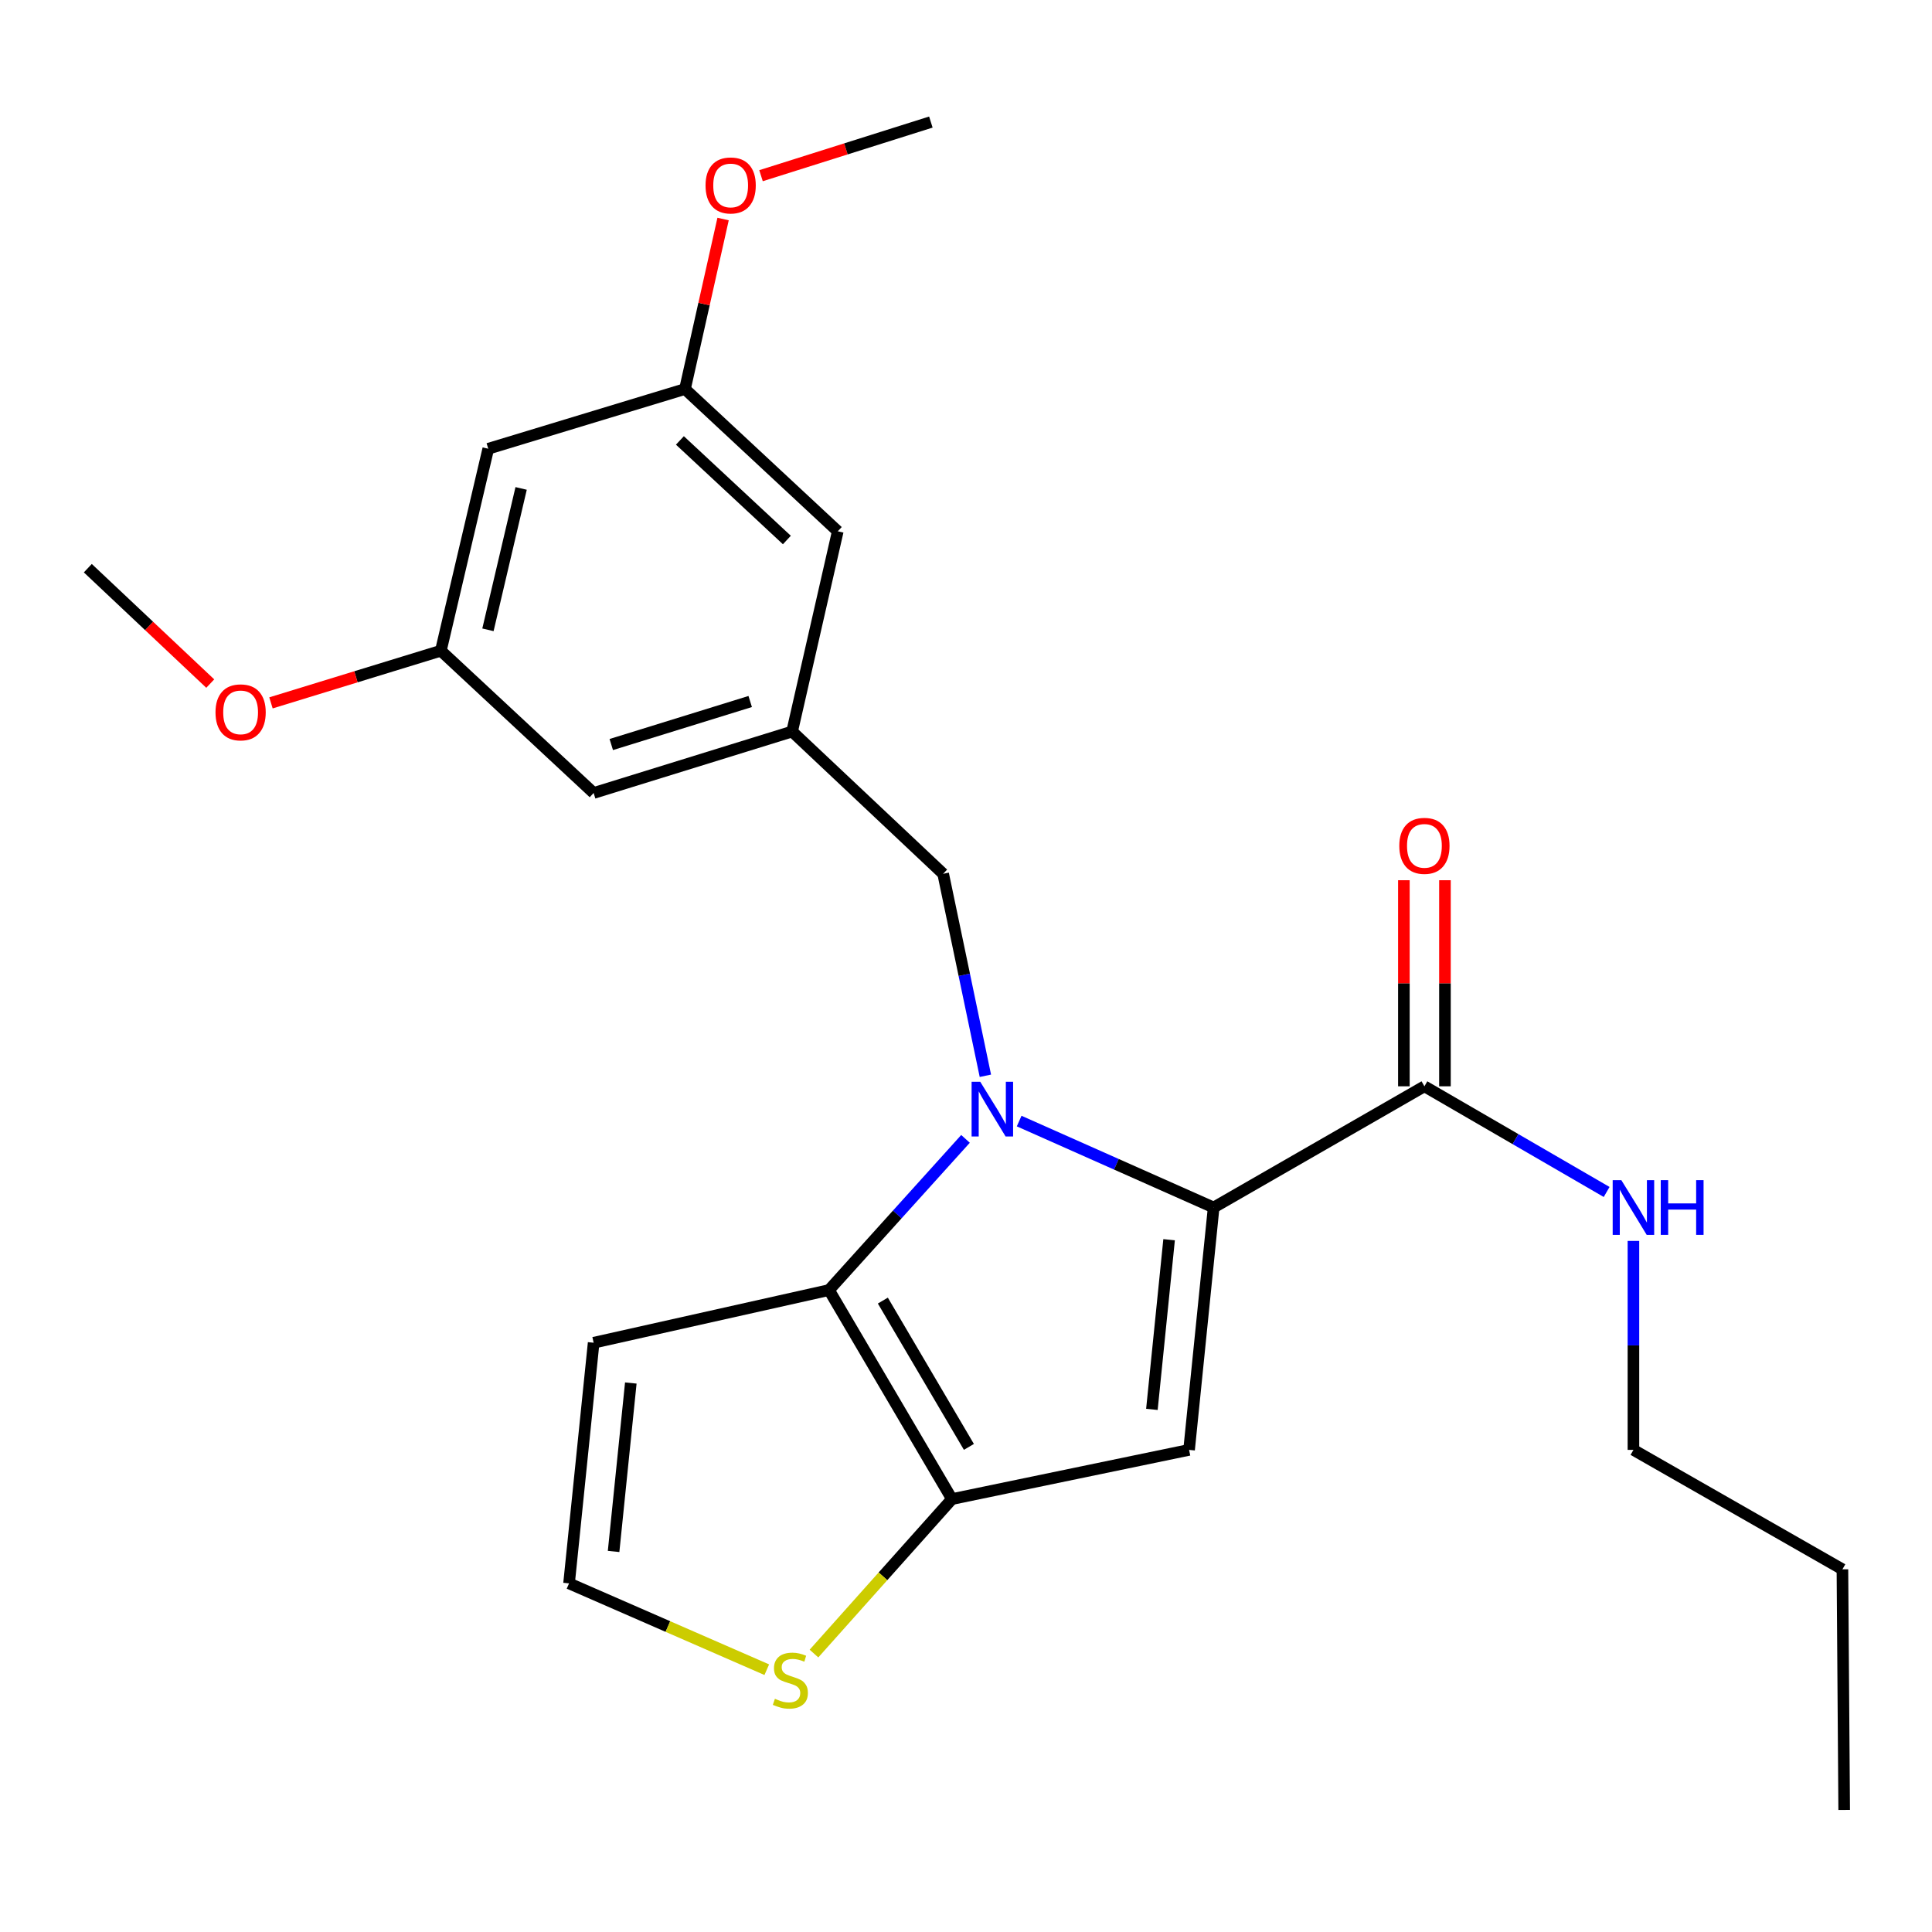 <?xml version='1.0' encoding='iso-8859-1'?>
<svg version='1.1' baseProfile='full'
              xmlns='http://www.w3.org/2000/svg'
                      xmlns:rdkit='http://www.rdkit.org/xml'
                      xmlns:xlink='http://www.w3.org/1999/xlink'
                  xml:space='preserve'
width='1000px' height='1000px' viewBox='0 0 1000 1000'>
<!-- END OF HEADER -->
<rect style='opacity:1.0;fill:#FFFFFF;stroke:none' width='1000' height='1000' x='0' y='0'> </rect>
<path class='bond-0' d='M 845.462,750.455 L 953.636,812.277' style='fill:none;fill-rule:evenodd;stroke:#000000;stroke-width:6px;stroke-linecap:butt;stroke-linejoin:miter;stroke-opacity:1' />
<path class='bond-1' d='M 845.462,750.455 L 845.462,696.377' style='fill:none;fill-rule:evenodd;stroke:#000000;stroke-width:6px;stroke-linecap:butt;stroke-linejoin:miter;stroke-opacity:1' />
<path class='bond-1' d='M 845.462,696.377 L 845.462,642.299' style='fill:none;fill-rule:evenodd;stroke:#0000FF;stroke-width:6px;stroke-linecap:butt;stroke-linejoin:miter;stroke-opacity:1' />
<path class='bond-2' d='M 737.275,562.271 L 784.435,589.617' style='fill:none;fill-rule:evenodd;stroke:#000000;stroke-width:6px;stroke-linecap:butt;stroke-linejoin:miter;stroke-opacity:1' />
<path class='bond-2' d='M 784.435,589.617 L 831.595,616.962' style='fill:none;fill-rule:evenodd;stroke:#0000FF;stroke-width:6px;stroke-linecap:butt;stroke-linejoin:miter;stroke-opacity:1' />
<path class='bond-3' d='M 747.904,562.271 L 747.904,508.937' style='fill:none;fill-rule:evenodd;stroke:#000000;stroke-width:6px;stroke-linecap:butt;stroke-linejoin:miter;stroke-opacity:1' />
<path class='bond-3' d='M 747.904,508.937 L 747.904,455.602' style='fill:none;fill-rule:evenodd;stroke:#FF0000;stroke-width:6px;stroke-linecap:butt;stroke-linejoin:miter;stroke-opacity:1' />
<path class='bond-3' d='M 726.647,562.271 L 726.647,508.937' style='fill:none;fill-rule:evenodd;stroke:#000000;stroke-width:6px;stroke-linecap:butt;stroke-linejoin:miter;stroke-opacity:1' />
<path class='bond-3' d='M 726.647,508.937 L 726.647,455.602' style='fill:none;fill-rule:evenodd;stroke:#FF0000;stroke-width:6px;stroke-linecap:butt;stroke-linejoin:miter;stroke-opacity:1' />
<path class='bond-4' d='M 737.275,562.271 L 628.18,625.003' style='fill:none;fill-rule:evenodd;stroke:#000000;stroke-width:6px;stroke-linecap:butt;stroke-linejoin:miter;stroke-opacity:1' />
<path class='bond-5' d='M 953.636,812.277 L 954.545,936.819' style='fill:none;fill-rule:evenodd;stroke:#000000;stroke-width:6px;stroke-linecap:butt;stroke-linejoin:miter;stroke-opacity:1' />
<path class='bond-6' d='M 499.746,589.481 L 464.421,628.605' style='fill:none;fill-rule:evenodd;stroke:#0000FF;stroke-width:6px;stroke-linecap:butt;stroke-linejoin:miter;stroke-opacity:1' />
<path class='bond-6' d='M 464.421,628.605 L 429.096,667.73' style='fill:none;fill-rule:evenodd;stroke:#000000;stroke-width:6px;stroke-linecap:butt;stroke-linejoin:miter;stroke-opacity:1' />
<path class='bond-7' d='M 527.514,580.259 L 577.847,602.631' style='fill:none;fill-rule:evenodd;stroke:#0000FF;stroke-width:6px;stroke-linecap:butt;stroke-linejoin:miter;stroke-opacity:1' />
<path class='bond-7' d='M 577.847,602.631 L 628.18,625.003' style='fill:none;fill-rule:evenodd;stroke:#000000;stroke-width:6px;stroke-linecap:butt;stroke-linejoin:miter;stroke-opacity:1' />
<path class='bond-8' d='M 510.03,556.821 L 499.104,504.55' style='fill:none;fill-rule:evenodd;stroke:#0000FF;stroke-width:6px;stroke-linecap:butt;stroke-linejoin:miter;stroke-opacity:1' />
<path class='bond-8' d='M 499.104,504.55 L 488.179,452.278' style='fill:none;fill-rule:evenodd;stroke:#000000;stroke-width:6px;stroke-linecap:butt;stroke-linejoin:miter;stroke-opacity:1' />
<path class='bond-9' d='M 615.461,750.455 L 492.725,775.916' style='fill:none;fill-rule:evenodd;stroke:#000000;stroke-width:6px;stroke-linecap:butt;stroke-linejoin:miter;stroke-opacity:1' />
<path class='bond-10' d='M 615.461,750.455 L 628.18,625.003' style='fill:none;fill-rule:evenodd;stroke:#000000;stroke-width:6px;stroke-linecap:butt;stroke-linejoin:miter;stroke-opacity:1' />
<path class='bond-10' d='M 596.22,729.493 L 605.123,641.677' style='fill:none;fill-rule:evenodd;stroke:#000000;stroke-width:6px;stroke-linecap:butt;stroke-linejoin:miter;stroke-opacity:1' />
<path class='bond-11' d='M 492.725,775.916 L 429.096,667.73' style='fill:none;fill-rule:evenodd;stroke:#000000;stroke-width:6px;stroke-linecap:butt;stroke-linejoin:miter;stroke-opacity:1' />
<path class='bond-11' d='M 501.504,748.911 L 456.963,673.181' style='fill:none;fill-rule:evenodd;stroke:#000000;stroke-width:6px;stroke-linecap:butt;stroke-linejoin:miter;stroke-opacity:1' />
<path class='bond-12' d='M 492.725,775.916 L 457.018,815.899' style='fill:none;fill-rule:evenodd;stroke:#000000;stroke-width:6px;stroke-linecap:butt;stroke-linejoin:miter;stroke-opacity:1' />
<path class='bond-12' d='M 457.018,815.899 L 421.31,855.883' style='fill:none;fill-rule:evenodd;stroke:#CCCC00;stroke-width:6px;stroke-linecap:butt;stroke-linejoin:miter;stroke-opacity:1' />
<path class='bond-13' d='M 429.096,667.73 L 307.27,694.998' style='fill:none;fill-rule:evenodd;stroke:#000000;stroke-width:6px;stroke-linecap:butt;stroke-linejoin:miter;stroke-opacity:1' />
<path class='bond-14' d='M 307.27,694.998 L 294.539,819.552' style='fill:none;fill-rule:evenodd;stroke:#000000;stroke-width:6px;stroke-linecap:butt;stroke-linejoin:miter;stroke-opacity:1' />
<path class='bond-14' d='M 326.507,715.842 L 317.596,803.03' style='fill:none;fill-rule:evenodd;stroke:#000000;stroke-width:6px;stroke-linecap:butt;stroke-linejoin:miter;stroke-opacity:1' />
<path class='bond-15' d='M 294.539,819.552 L 345.713,841.894' style='fill:none;fill-rule:evenodd;stroke:#000000;stroke-width:6px;stroke-linecap:butt;stroke-linejoin:miter;stroke-opacity:1' />
<path class='bond-15' d='M 345.713,841.894 L 396.886,864.236' style='fill:none;fill-rule:evenodd;stroke:#CCCC00;stroke-width:6px;stroke-linecap:butt;stroke-linejoin:miter;stroke-opacity:1' />
<path class='bond-16' d='M 252.722,232.268 L 228.182,336.817' style='fill:none;fill-rule:evenodd;stroke:#000000;stroke-width:6px;stroke-linecap:butt;stroke-linejoin:miter;stroke-opacity:1' />
<path class='bond-16' d='M 269.736,252.808 L 252.558,325.992' style='fill:none;fill-rule:evenodd;stroke:#000000;stroke-width:6px;stroke-linecap:butt;stroke-linejoin:miter;stroke-opacity:1' />
<path class='bond-17' d='M 252.722,232.268 L 354.543,201.363' style='fill:none;fill-rule:evenodd;stroke:#000000;stroke-width:6px;stroke-linecap:butt;stroke-linejoin:miter;stroke-opacity:1' />
<path class='bond-18' d='M 488.179,452.278 L 410,378.634' style='fill:none;fill-rule:evenodd;stroke:#000000;stroke-width:6px;stroke-linecap:butt;stroke-linejoin:miter;stroke-opacity:1' />
<path class='bond-19' d='M 228.182,336.817 L 307.27,410.449' style='fill:none;fill-rule:evenodd;stroke:#000000;stroke-width:6px;stroke-linecap:butt;stroke-linejoin:miter;stroke-opacity:1' />
<path class='bond-20' d='M 228.182,336.817 L 184.217,350.313' style='fill:none;fill-rule:evenodd;stroke:#000000;stroke-width:6px;stroke-linecap:butt;stroke-linejoin:miter;stroke-opacity:1' />
<path class='bond-20' d='M 184.217,350.313 L 140.253,363.809' style='fill:none;fill-rule:evenodd;stroke:#FF0000;stroke-width:6px;stroke-linecap:butt;stroke-linejoin:miter;stroke-opacity:1' />
<path class='bond-21' d='M 354.543,201.363 L 433.631,274.995' style='fill:none;fill-rule:evenodd;stroke:#000000;stroke-width:6px;stroke-linecap:butt;stroke-linejoin:miter;stroke-opacity:1' />
<path class='bond-21' d='M 351.922,227.966 L 407.283,279.508' style='fill:none;fill-rule:evenodd;stroke:#000000;stroke-width:6px;stroke-linecap:butt;stroke-linejoin:miter;stroke-opacity:1' />
<path class='bond-22' d='M 354.543,201.363 L 364.407,157.365' style='fill:none;fill-rule:evenodd;stroke:#000000;stroke-width:6px;stroke-linecap:butt;stroke-linejoin:miter;stroke-opacity:1' />
<path class='bond-22' d='M 364.407,157.365 L 374.271,113.366' style='fill:none;fill-rule:evenodd;stroke:#FF0000;stroke-width:6px;stroke-linecap:butt;stroke-linejoin:miter;stroke-opacity:1' />
<path class='bond-23' d='M 410,378.634 L 433.631,274.995' style='fill:none;fill-rule:evenodd;stroke:#000000;stroke-width:6px;stroke-linecap:butt;stroke-linejoin:miter;stroke-opacity:1' />
<path class='bond-24' d='M 410,378.634 L 307.27,410.449' style='fill:none;fill-rule:evenodd;stroke:#000000;stroke-width:6px;stroke-linecap:butt;stroke-linejoin:miter;stroke-opacity:1' />
<path class='bond-24' d='M 388.302,363.101 L 316.391,385.371' style='fill:none;fill-rule:evenodd;stroke:#000000;stroke-width:6px;stroke-linecap:butt;stroke-linejoin:miter;stroke-opacity:1' />
<path class='bond-25' d='M 393.902,90.941 L 437.858,77.061' style='fill:none;fill-rule:evenodd;stroke:#FF0000;stroke-width:6px;stroke-linecap:butt;stroke-linejoin:miter;stroke-opacity:1' />
<path class='bond-25' d='M 437.858,77.061 L 481.813,63.181' style='fill:none;fill-rule:evenodd;stroke:#000000;stroke-width:6px;stroke-linecap:butt;stroke-linejoin:miter;stroke-opacity:1' />
<path class='bond-26' d='M 108.825,353.818 L 77.14,323.954' style='fill:none;fill-rule:evenodd;stroke:#FF0000;stroke-width:6px;stroke-linecap:butt;stroke-linejoin:miter;stroke-opacity:1' />
<path class='bond-26' d='M 77.14,323.954 L 45.455,294.091' style='fill:none;fill-rule:evenodd;stroke:#000000;stroke-width:6px;stroke-linecap:butt;stroke-linejoin:miter;stroke-opacity:1' />
<path  class='atom-2' d='M 839.202 610.843
L 848.482 625.843
Q 849.402 627.323, 850.882 630.003
Q 852.362 632.683, 852.442 632.843
L 852.442 610.843
L 856.202 610.843
L 856.202 639.163
L 852.322 639.163
L 842.362 622.763
Q 841.202 620.843, 839.962 618.643
Q 838.762 616.443, 838.402 615.763
L 838.402 639.163
L 834.722 639.163
L 834.722 610.843
L 839.202 610.843
' fill='#0000FF'/>
<path  class='atom-2' d='M 859.602 610.843
L 863.442 610.843
L 863.442 622.883
L 877.922 622.883
L 877.922 610.843
L 881.762 610.843
L 881.762 639.163
L 877.922 639.163
L 877.922 626.083
L 863.442 626.083
L 863.442 639.163
L 859.602 639.163
L 859.602 610.843
' fill='#0000FF'/>
<path  class='atom-3' d='M 724.275 437.809
Q 724.275 431.009, 727.635 427.209
Q 730.995 423.409, 737.275 423.409
Q 743.555 423.409, 746.915 427.209
Q 750.275 431.009, 750.275 437.809
Q 750.275 444.689, 746.875 448.609
Q 743.475 452.489, 737.275 452.489
Q 731.035 452.489, 727.635 448.609
Q 724.275 444.729, 724.275 437.809
M 737.275 449.289
Q 741.595 449.289, 743.915 446.409
Q 746.275 443.489, 746.275 437.809
Q 746.275 432.249, 743.915 429.449
Q 741.595 426.609, 737.275 426.609
Q 732.955 426.609, 730.595 429.409
Q 728.275 432.209, 728.275 437.809
Q 728.275 443.529, 730.595 446.409
Q 732.955 449.289, 737.275 449.289
' fill='#FF0000'/>
<path  class='atom-5' d='M 507.38 559.932
L 516.66 574.932
Q 517.58 576.412, 519.06 579.092
Q 520.54 581.772, 520.62 581.932
L 520.62 559.932
L 524.38 559.932
L 524.38 588.252
L 520.5 588.252
L 510.54 571.852
Q 509.38 569.932, 508.14 567.732
Q 506.94 565.532, 506.58 564.852
L 506.58 588.252
L 502.9 588.252
L 502.9 559.932
L 507.38 559.932
' fill='#0000FF'/>
<path  class='atom-12' d='M 401.091 879.285
Q 401.411 879.405, 402.731 879.965
Q 404.051 880.525, 405.491 880.885
Q 406.971 881.205, 408.411 881.205
Q 411.091 881.205, 412.651 879.925
Q 414.211 878.605, 414.211 876.325
Q 414.211 874.765, 413.411 873.805
Q 412.651 872.845, 411.451 872.325
Q 410.251 871.805, 408.251 871.205
Q 405.731 870.445, 404.211 869.725
Q 402.731 869.005, 401.651 867.485
Q 400.611 865.965, 400.611 863.405
Q 400.611 859.845, 403.011 857.645
Q 405.451 855.445, 410.251 855.445
Q 413.531 855.445, 417.251 857.005
L 416.331 860.085
Q 412.931 858.685, 410.371 858.685
Q 407.611 858.685, 406.091 859.845
Q 404.571 860.965, 404.611 862.925
Q 404.611 864.445, 405.371 865.365
Q 406.171 866.285, 407.291 866.805
Q 408.451 867.325, 410.371 867.925
Q 412.931 868.725, 414.451 869.525
Q 415.971 870.325, 417.051 871.965
Q 418.171 873.565, 418.171 876.325
Q 418.171 880.245, 415.531 882.365
Q 412.931 884.445, 408.571 884.445
Q 406.051 884.445, 404.131 883.885
Q 402.251 883.365, 400.011 882.445
L 401.091 879.285
' fill='#CCCC00'/>
<path  class='atom-20' d='M 365.186 95.984
Q 365.186 89.184, 368.546 85.385
Q 371.906 81.585, 378.186 81.585
Q 384.466 81.585, 387.826 85.385
Q 391.186 89.184, 391.186 95.984
Q 391.186 102.864, 387.786 106.784
Q 384.386 110.664, 378.186 110.664
Q 371.946 110.664, 368.546 106.784
Q 365.186 102.904, 365.186 95.984
M 378.186 107.464
Q 382.506 107.464, 384.826 104.584
Q 387.186 101.664, 387.186 95.984
Q 387.186 90.424, 384.826 87.624
Q 382.506 84.784, 378.186 84.784
Q 373.866 84.784, 371.506 87.585
Q 369.186 90.385, 369.186 95.984
Q 369.186 101.704, 371.506 104.584
Q 373.866 107.464, 378.186 107.464
' fill='#FF0000'/>
<path  class='atom-21' d='M 111.542 368.712
Q 111.542 361.912, 114.902 358.112
Q 118.262 354.312, 124.542 354.312
Q 130.822 354.312, 134.182 358.112
Q 137.542 361.912, 137.542 368.712
Q 137.542 375.592, 134.142 379.512
Q 130.742 383.392, 124.542 383.392
Q 118.302 383.392, 114.902 379.512
Q 111.542 375.632, 111.542 368.712
M 124.542 380.192
Q 128.862 380.192, 131.182 377.312
Q 133.542 374.392, 133.542 368.712
Q 133.542 363.152, 131.182 360.352
Q 128.862 357.512, 124.542 357.512
Q 120.222 357.512, 117.862 360.312
Q 115.542 363.112, 115.542 368.712
Q 115.542 374.432, 117.862 377.312
Q 120.222 380.192, 124.542 380.192
' fill='#FF0000'/>
</svg>
